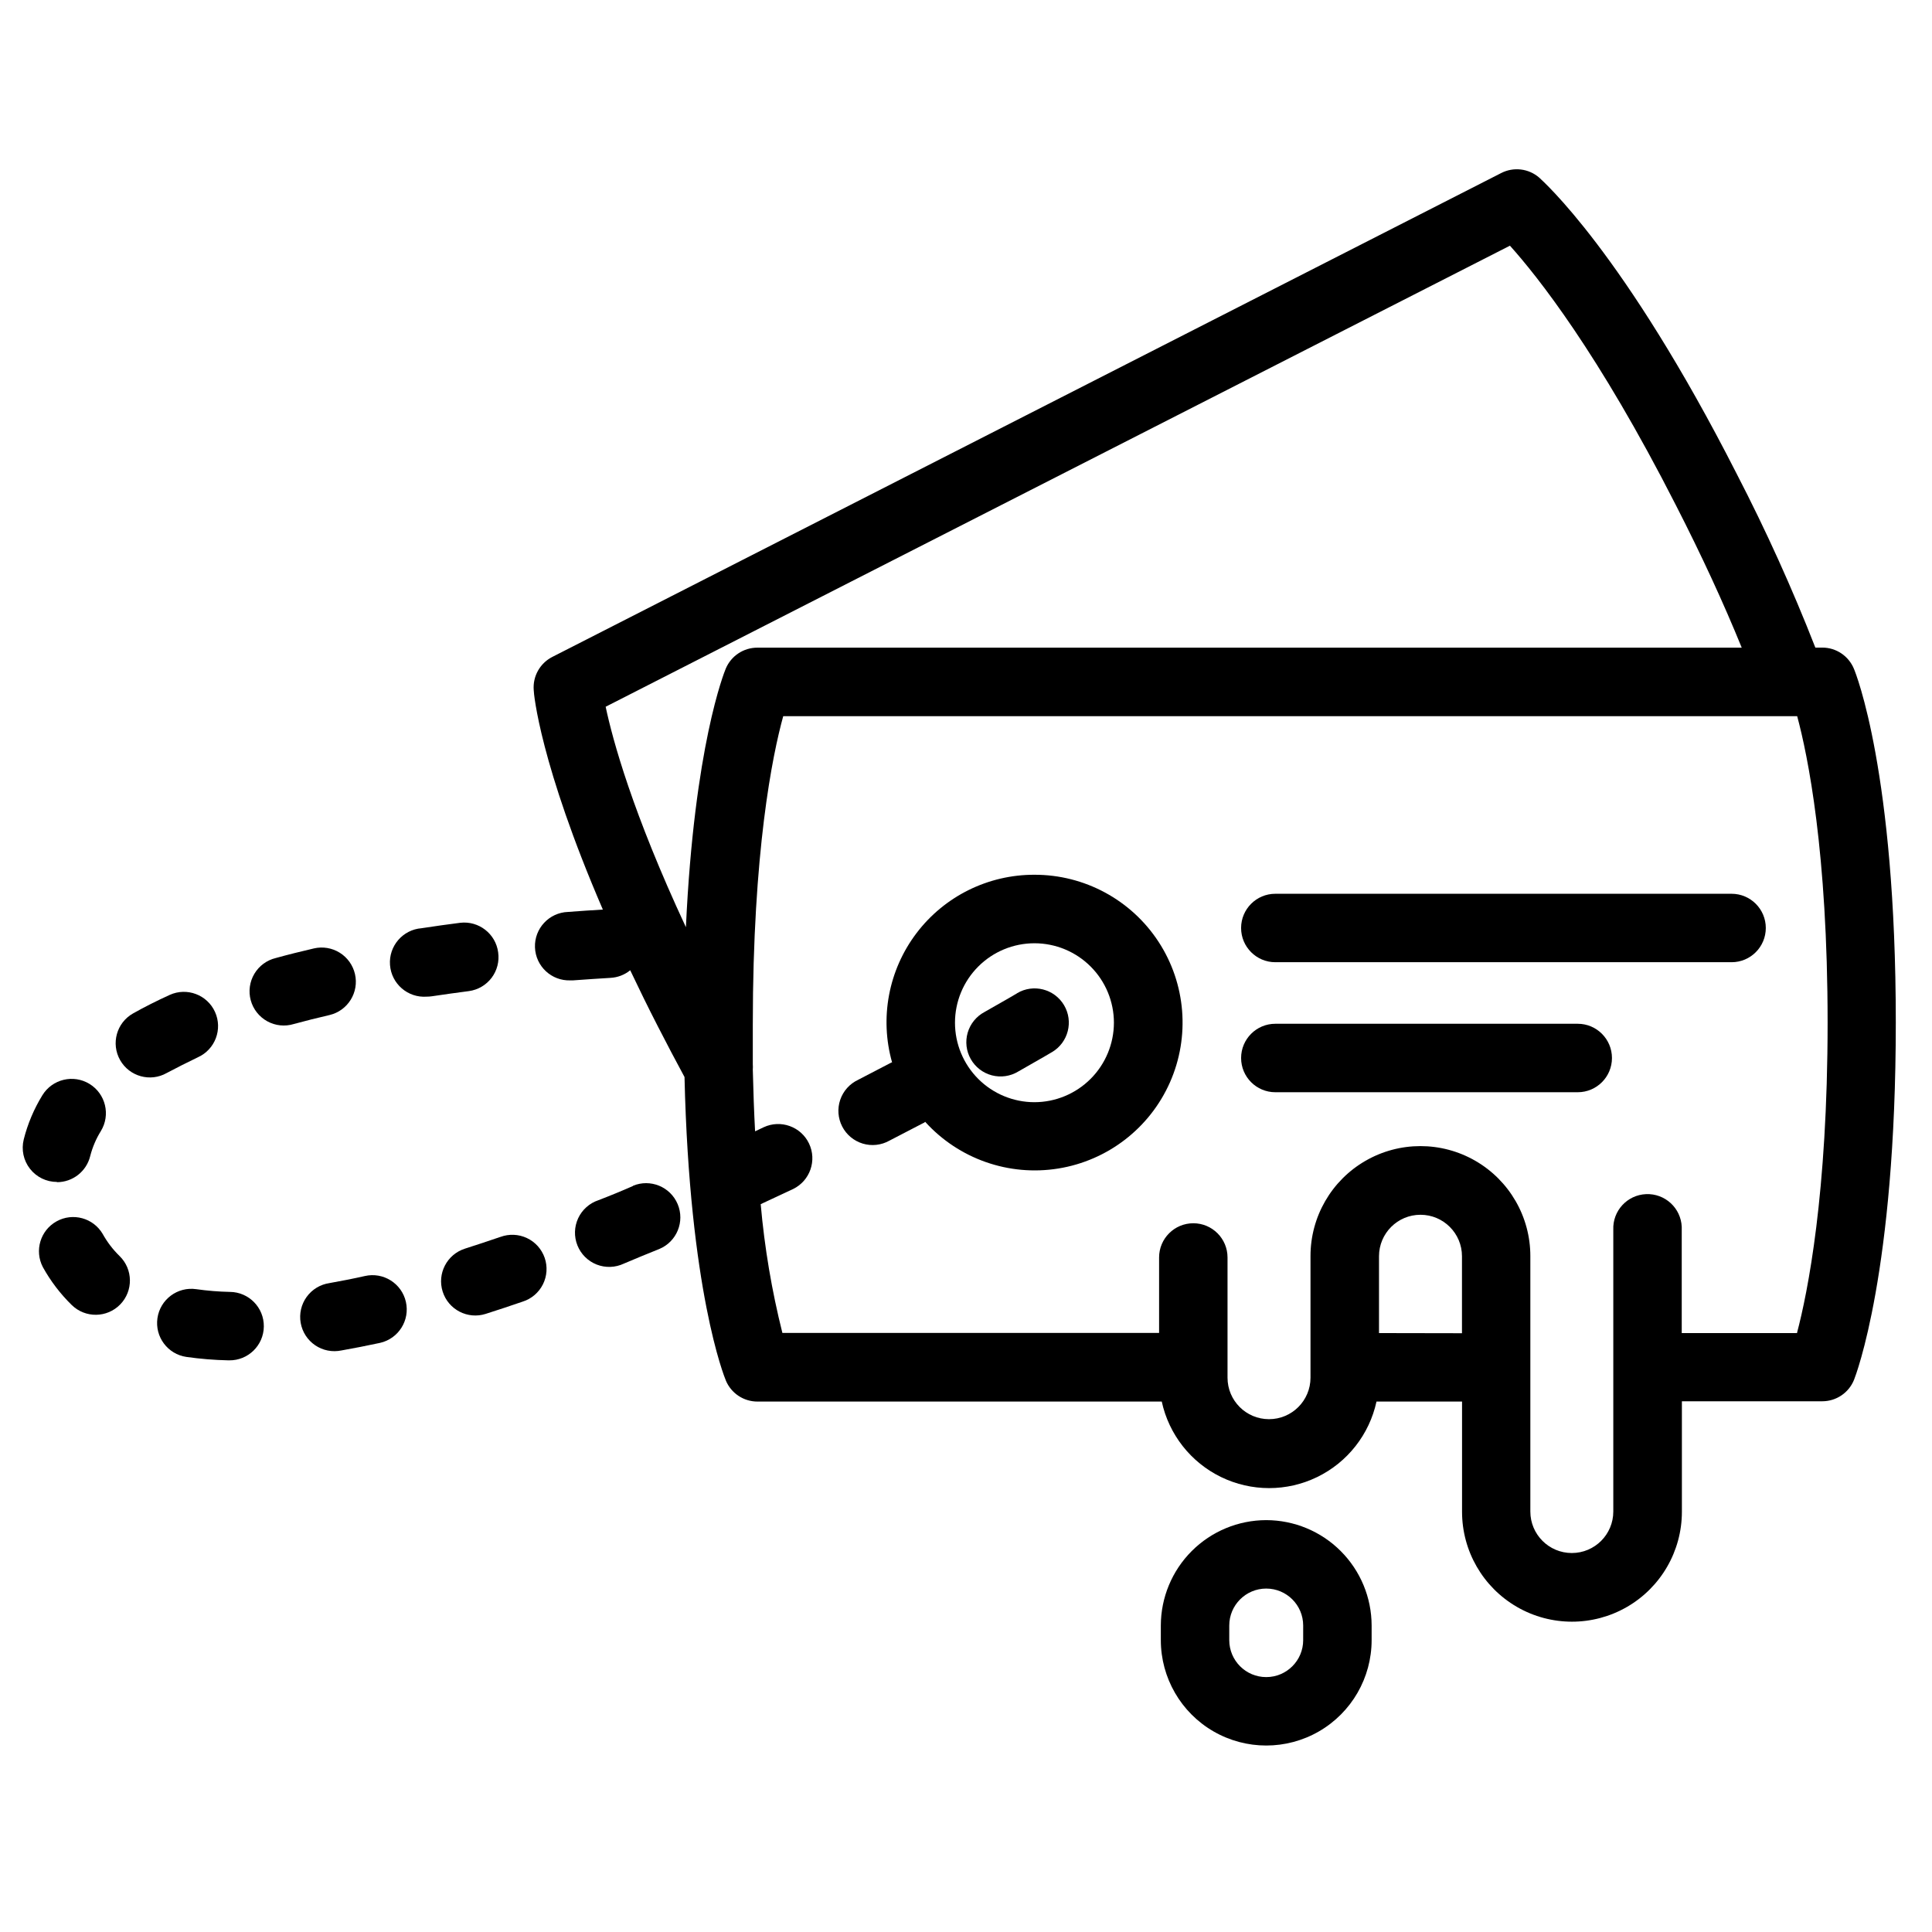 <?xml version="1.0" encoding="UTF-8"?>
<!-- Uploaded to: SVG Repo, www.svgrepo.com, Generator: SVG Repo Mixer Tools -->
<svg fill="#000000" width="800px" height="800px" version="1.1" viewBox="144 144 512 512" xmlns="http://www.w3.org/2000/svg">
 <g>
  <path d="m418.14 375.82c-12.27-0.035-23.84 5.695-31.254 15.469-7.414 9.773-9.812 22.461-6.473 34.266h-0.141l-8.867 4.613v0.004c-2.231 1.043-3.938 2.949-4.734 5.281-0.797 2.328-0.609 4.883 0.516 7.074 1.125 2.191 3.094 3.828 5.449 4.539 2.359 0.711 4.902 0.43 7.051-0.773 3.144-1.613 6.16-3.176 9.047-4.695 0.16 0 0.301-0.203 0.441-0.301l0.004-0.004c8.902 9.832 22.176 14.488 35.27 12.379s24.23-10.699 29.598-22.828c5.363-12.133 4.227-26.152-3.019-37.258-7.25-11.105-19.625-17.793-32.887-17.766zm0 60.277v-0.004c-5.586 0-10.941-2.219-14.891-6.168-3.949-3.949-6.168-9.305-6.168-14.891s2.219-10.941 6.168-14.891c3.949-3.949 9.305-6.168 14.891-6.168 5.586 0 10.941 2.219 14.891 6.168 3.949 3.949 6.168 9.305 6.168 14.891-0.012 5.582-2.234 10.934-6.18 14.879-3.949 3.949-9.297 6.172-14.879 6.18z"/>
  <path d="m635.3 321.22c-1.402-3.391-4.711-5.606-8.383-5.602h-1.832c-6.125-15.676-13.066-31.02-20.801-45.969-30.008-58.965-51.551-77.77-52.395-78.594-2.801-2.414-6.789-2.883-10.074-1.188l-251.46 128.23c-3.254 1.664-5.195 5.121-4.914 8.77 0 0.945 1.672 19.59 18.32 58.18-2.836 0.16-5.918 0.371-9.25 0.625h-0.004c-5.008 0.184-8.918 4.391-8.734 9.398 0.184 5.008 4.391 8.922 9.398 8.738h0.684c3.586-0.262 6.914-0.484 9.934-0.664l0.004-0.004c1.91-0.098 3.738-0.805 5.219-2.012 2.238 4.715 4.656 9.672 7.316 14.852 2.457 4.777 4.816 9.289 7.074 13.441 1.328 56.73 10.539 79.441 10.965 80.449h-0.004c1.414 3.367 4.711 5.559 8.363 5.559h107.15c1.898 8.73 7.695 16.105 15.73 20.008 8.035 3.902 17.414 3.902 25.449 0 8.035-3.902 13.832-11.277 15.73-20.008h22.672v29.203c0 10.406 5.551 20.023 14.566 25.227 9.012 5.203 20.117 5.203 29.129 0 9.012-5.203 14.566-14.82 14.566-25.227v-29.281h37.199c3.711 0 7.047-2.258 8.426-5.703 0.441-1.129 11.062-28.496 11.062-94.715 0-66.223-10.621-92.602-11.105-93.711zm-330.8 10.078 239.65-122.19c7.234 8.062 23.418 28.355 43.992 68.801 6.793 13.262 12.617 25.895 17.434 37.727h-260.88c-3.652 0-6.949 2.191-8.363 5.562-0.383 0.926-8.344 20.535-10.559 68.52-14.148-30.332-19.406-49.617-21.281-58.484zm204.95 165.98v-20.355c0-6.074 4.922-10.996 10.992-10.996 6.074 0 10.996 4.922 10.996 10.996v20.395zm110.84 0-30.613-0.004v-26.902-1.23c-0.211-5.008-4.441-8.895-9.449-8.684-5.012 0.211-8.898 4.441-8.688 9.449v74.664c0 6.074-4.922 10.996-10.992 10.996-6.07 0-10.992-4.922-10.992-10.996v-67.711c0-10.406-5.555-20.023-14.566-25.227-9.012-5.203-20.117-5.203-29.129 0-9.016 5.203-14.566 14.82-14.566 25.227v32.242c0 6.074-4.922 10.996-10.992 10.996-6.074 0-10.996-4.922-10.996-10.996v-31.859c0-5.008-4.059-9.066-9.066-9.066s-9.07 4.059-9.07 9.066v19.992h-99.832c-2.812-11.203-4.731-22.613-5.746-34.117 2.922-1.352 5.805-2.719 8.625-4.031 4.457-2.195 6.32-7.566 4.18-12.047-2.144-4.481-7.492-6.406-11.996-4.316l-2.297 1.09c-0.27-5.078-0.469-10.531-0.605-16.363v-0.004c0.035-0.461 0.035-0.926 0-1.391v-10.539c0-45.906 5.199-71.359 8.062-81.719h268.71c2.801 10.418 8.062 35.871 8.062 81.254-0.004 45.383-5.305 71.602-8.105 82.164z"/>
  <path d="m240.79 482.14c-3.223 0.727-6.43 1.352-9.492 1.895h0.004c-2.426 0.355-4.606 1.676-6.039 3.66-1.434 1.988-2.004 4.469-1.578 6.883s1.809 4.551 3.836 5.93c2.027 1.379 4.523 1.875 6.922 1.383 3.324-0.586 6.793-1.27 10.277-2.016 4.894-1.113 7.957-5.981 6.844-10.875-1.113-4.891-5.981-7.953-10.871-6.84z"/>
  <path d="m238.07 402.13c-0.543-2.344-1.992-4.375-4.035-5.648-2.039-1.273-4.504-1.684-6.848-1.141-3.465 0.805-6.871 1.652-10.078 2.539h0.004c-2.391 0.566-4.453 2.078-5.707 4.191-1.254 2.109-1.602 4.641-0.957 7.012 0.645 2.371 2.227 4.379 4.379 5.566 2.148 1.184 4.691 1.445 7.039 0.723 3.043-0.828 6.227-1.633 9.473-2.379 4.848-1.156 7.852-6.008 6.731-10.863z"/>
  <path d="m204.95 486.37c-2.996-0.062-5.984-0.305-8.949-0.727-4.957-0.715-9.559 2.723-10.277 7.68s2.719 9.559 7.676 10.277c3.688 0.523 7.402 0.828 11.125 0.906h0.223c5.008 0.055 9.113-3.957 9.168-8.969 0.059-5.008-3.957-9.113-8.965-9.168z"/>
  <path d="m171.21 471c-2.492-4.238-7.91-5.719-12.211-3.336-4.301 2.383-5.918 7.762-3.648 12.121 2.055 3.715 4.641 7.113 7.68 10.078 3.59 3.492 9.332 3.418 12.828-0.172 3.492-3.59 3.418-9.332-0.172-12.828-1.773-1.727-3.277-3.699-4.477-5.863z"/>
  <path d="m159.1 457.29c4.176-0.004 7.812-2.856 8.805-6.914 0.598-2.34 1.551-4.574 2.824-6.629 2.621-4.281 1.273-9.875-3.004-12.496-4.281-2.621-9.875-1.277-12.496 3.004-2.231 3.629-3.898 7.578-4.938 11.707-0.676 2.711-0.066 5.582 1.656 7.781 1.719 2.203 4.359 3.488 7.152 3.484z"/>
  <path d="m196.46 424.18c4.562-2.062 6.586-7.438 4.523-12-2.066-4.562-7.438-6.586-12-4.523-3.445 1.57-6.731 3.223-9.734 4.918-4.359 2.469-5.887 8.004-3.418 12.363 2.473 4.356 8.008 5.887 12.363 3.414 2.582-1.367 5.363-2.781 8.266-4.172z"/>
  <path d="m311.79 458.28c-3.051 1.344-6.121 2.606-9.211 3.789-2.371 0.789-4.312 2.523-5.363 4.789-1.051 2.269-1.121 4.867-0.191 7.188 0.93 2.32 2.773 4.156 5.098 5.07 2.328 0.914 4.926 0.828 7.188-0.238 3.156-1.344 6.301-2.641 9.43-3.891 4.621-1.941 6.789-7.262 4.848-11.879-1.941-4.617-7.262-6.789-11.879-4.848z"/>
  <path d="m413.54 407.23s-3.144 1.875-8.625 4.957c-2.164 1.145-3.773 3.117-4.465 5.469-0.688 2.352-0.395 4.883 0.812 7.012 1.207 2.133 3.223 3.688 5.594 4.309 2.371 0.621 4.891 0.258 6.988-1.012 5.742-3.246 8.969-5.16 8.969-5.16v0.004c4.305-2.562 5.723-8.129 3.164-12.434-2.562-4.309-8.129-5.727-12.438-3.164z"/>
  <path d="m276.02 396.39c-0.648-4.93-5.137-8.422-10.074-7.84-3.344 0.422-6.75 0.906-10.195 1.43l-0.004 0.004c-5.008 0.371-8.766 4.734-8.391 9.742 0.371 5.008 4.734 8.766 9.742 8.395 0.457 0 0.918-0.035 1.371-0.102 3.324-0.504 6.59-0.945 9.812-1.371 2.391-0.328 4.547-1.598 6-3.519 1.453-1.926 2.078-4.352 1.738-6.738z"/>
  <path d="m276.59 471.8c-3.129 1.074-6.254 2.109-9.371 3.102v0.004c-4.773 1.512-7.418 6.609-5.906 11.383 1.516 4.777 6.613 7.422 11.387 5.906 3.25-1.035 6.516-2.117 9.793-3.246 2.336-0.73 4.273-2.379 5.375-4.559 1.102-2.184 1.277-4.719 0.484-7.031-0.797-2.316-2.488-4.211-4.699-5.254-2.211-1.047-4.75-1.156-7.043-0.305z"/>
  <path d="m602.89 380.86h-120.92c-5.008 0-9.066 4.059-9.066 9.066s4.059 9.07 9.066 9.07h120.92c5.008 0 9.066-4.062 9.066-9.07s-4.059-9.066-9.066-9.066z"/>
  <path d="m562.12 415.31h-80.148c-5.008 0-9.066 4.062-9.066 9.07 0 5.008 4.059 9.07 9.066 9.07h80.148c5.008 0 9.066-4.062 9.066-9.07 0-5.008-4.059-9.07-9.066-9.07z"/>
  <path d="m479.56 546.85c-7.402 0.012-14.5 2.957-19.738 8.195-5.234 5.234-8.18 12.332-8.191 19.738v3.871-0.004c0 9.98 5.324 19.199 13.965 24.191 8.645 4.988 19.289 4.988 27.934 0 8.641-4.992 13.965-14.211 13.965-24.191v-3.871 0.004c-0.012-7.406-2.957-14.504-8.195-19.738-5.234-5.238-12.332-8.184-19.738-8.195zm9.793 31.801h0.004c0 5.41-4.387 9.797-9.797 9.797-5.406 0-9.793-4.387-9.793-9.797v-3.871 0.004c0-5.41 4.387-9.797 9.793-9.797 5.41 0 9.797 4.387 9.797 9.797z"/>
 </g>
</svg>